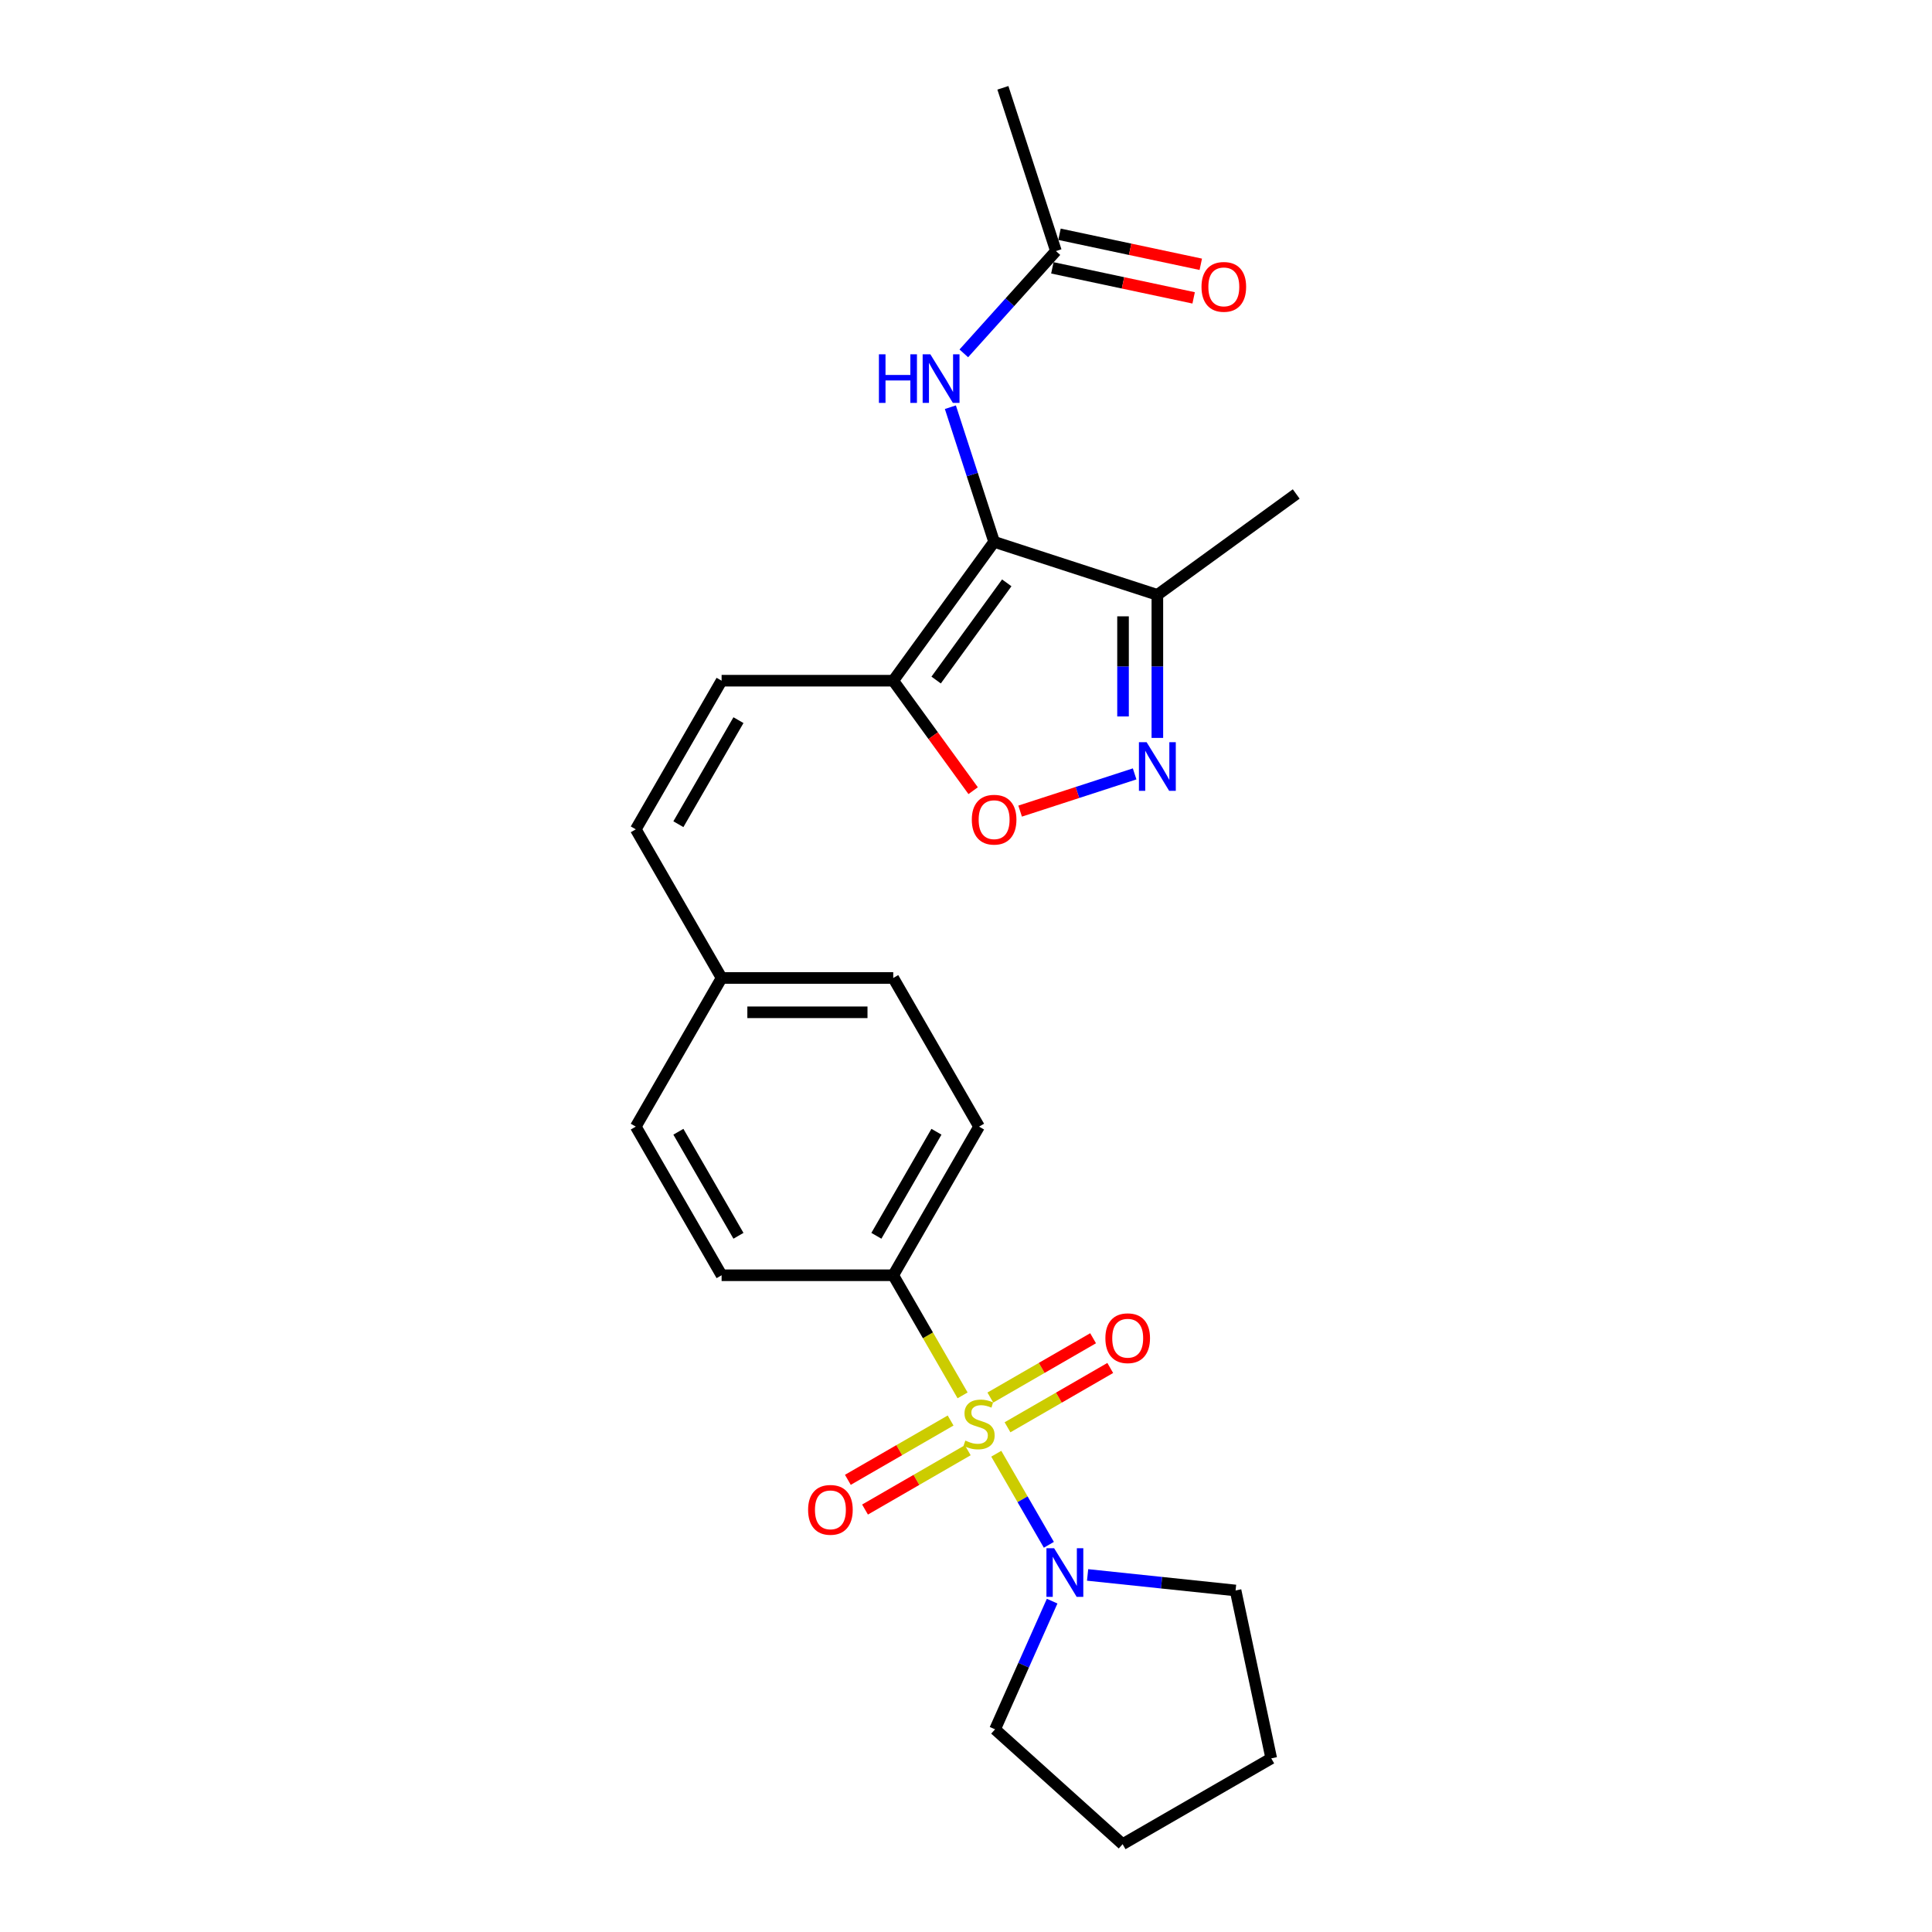 <?xml version='1.0' encoding='iso-8859-1'?>
<svg version='1.1' baseProfile='full'
              xmlns='http://www.w3.org/2000/svg'
                      xmlns:rdkit='http://www.rdkit.org/xml'
                      xmlns:xlink='http://www.w3.org/1999/xlink'
                  xml:space='preserve'
width='1000px' height='1000px' viewBox='0 0 1000 1000'>
<!-- END OF HEADER -->
<rect style='opacity:1.0;fill:#FFFFFF;stroke:none' width='1000' height='1000' x='0' y='0'> </rect>
<path class='bond-3' d='M 515.672,752.447 L 529.281,776.018' style='fill:none;fill-rule:evenodd;stroke:#CCCC00;stroke-width:6px;stroke-linecap:butt;stroke-linejoin:miter;stroke-opacity:1' />
<path class='bond-3' d='M 529.281,776.018 L 542.889,799.589' style='fill:none;fill-rule:evenodd;stroke:#0000FF;stroke-width:6px;stroke-linecap:butt;stroke-linejoin:miter;stroke-opacity:1' />
<path class='bond-8' d='M 498.233,722.242 L 480.286,691.157' style='fill:none;fill-rule:evenodd;stroke:#CCCC00;stroke-width:6px;stroke-linecap:butt;stroke-linejoin:miter;stroke-opacity:1' />
<path class='bond-8' d='M 480.286,691.157 L 462.339,660.071' style='fill:none;fill-rule:evenodd;stroke:#000000;stroke-width:6px;stroke-linecap:butt;stroke-linejoin:miter;stroke-opacity:1' />
<path class='bond-9' d='M 492.029,735.253 L 465.441,750.603' style='fill:none;fill-rule:evenodd;stroke:#CCCC00;stroke-width:6px;stroke-linecap:butt;stroke-linejoin:miter;stroke-opacity:1' />
<path class='bond-9' d='M 465.441,750.603 L 438.853,765.954' style='fill:none;fill-rule:evenodd;stroke:#FF0000;stroke-width:6px;stroke-linecap:butt;stroke-linejoin:miter;stroke-opacity:1' />
<path class='bond-9' d='M 500.912,750.64 L 474.325,765.991' style='fill:none;fill-rule:evenodd;stroke:#CCCC00;stroke-width:6px;stroke-linecap:butt;stroke-linejoin:miter;stroke-opacity:1' />
<path class='bond-9' d='M 474.325,765.991 L 447.737,781.341' style='fill:none;fill-rule:evenodd;stroke:#FF0000;stroke-width:6px;stroke-linecap:butt;stroke-linejoin:miter;stroke-opacity:1' />
<path class='bond-10' d='M 521.487,738.761 L 548.075,723.411' style='fill:none;fill-rule:evenodd;stroke:#CCCC00;stroke-width:6px;stroke-linecap:butt;stroke-linejoin:miter;stroke-opacity:1' />
<path class='bond-10' d='M 548.075,723.411 L 574.663,708.06' style='fill:none;fill-rule:evenodd;stroke:#FF0000;stroke-width:6px;stroke-linecap:butt;stroke-linejoin:miter;stroke-opacity:1' />
<path class='bond-10' d='M 512.604,723.374 L 539.191,708.024' style='fill:none;fill-rule:evenodd;stroke:#CCCC00;stroke-width:6px;stroke-linecap:butt;stroke-linejoin:miter;stroke-opacity:1' />
<path class='bond-10' d='M 539.191,708.024 L 565.779,692.673' style='fill:none;fill-rule:evenodd;stroke:#FF0000;stroke-width:6px;stroke-linecap:butt;stroke-linejoin:miter;stroke-opacity:1' />
<path class='bond-0' d='M 514.557,280.455 L 462.339,352.326' style='fill:none;fill-rule:evenodd;stroke:#000000;stroke-width:6px;stroke-linecap:butt;stroke-linejoin:miter;stroke-opacity:1' />
<path class='bond-0' d='M 521.098,301.679 L 484.546,351.989' style='fill:none;fill-rule:evenodd;stroke:#000000;stroke-width:6px;stroke-linecap:butt;stroke-linejoin:miter;stroke-opacity:1' />
<path class='bond-4' d='M 514.557,280.455 L 599.047,307.907' style='fill:none;fill-rule:evenodd;stroke:#000000;stroke-width:6px;stroke-linecap:butt;stroke-linejoin:miter;stroke-opacity:1' />
<path class='bond-6' d='M 514.557,280.455 L 503.235,245.61' style='fill:none;fill-rule:evenodd;stroke:#000000;stroke-width:6px;stroke-linecap:butt;stroke-linejoin:miter;stroke-opacity:1' />
<path class='bond-6' d='M 503.235,245.61 L 491.913,210.765' style='fill:none;fill-rule:evenodd;stroke:#0000FF;stroke-width:6px;stroke-linecap:butt;stroke-linejoin:miter;stroke-opacity:1' />
<path class='bond-1' d='M 462.339,352.326 L 373.501,352.326' style='fill:none;fill-rule:evenodd;stroke:#000000;stroke-width:6px;stroke-linecap:butt;stroke-linejoin:miter;stroke-opacity:1' />
<path class='bond-5' d='M 462.339,352.326 L 483.02,380.791' style='fill:none;fill-rule:evenodd;stroke:#000000;stroke-width:6px;stroke-linecap:butt;stroke-linejoin:miter;stroke-opacity:1' />
<path class='bond-5' d='M 483.02,380.791 L 503.7,409.255' style='fill:none;fill-rule:evenodd;stroke:#FF0000;stroke-width:6px;stroke-linecap:butt;stroke-linejoin:miter;stroke-opacity:1' />
<path class='bond-2' d='M 587.285,400.567 L 557.651,410.196' style='fill:none;fill-rule:evenodd;stroke:#0000FF;stroke-width:6px;stroke-linecap:butt;stroke-linejoin:miter;stroke-opacity:1' />
<path class='bond-2' d='M 557.651,410.196 L 528.017,419.824' style='fill:none;fill-rule:evenodd;stroke:#FF0000;stroke-width:6px;stroke-linecap:butt;stroke-linejoin:miter;stroke-opacity:1' />
<path class='bond-27' d='M 599.047,381.945 L 599.047,344.926' style='fill:none;fill-rule:evenodd;stroke:#0000FF;stroke-width:6px;stroke-linecap:butt;stroke-linejoin:miter;stroke-opacity:1' />
<path class='bond-27' d='M 599.047,344.926 L 599.047,307.907' style='fill:none;fill-rule:evenodd;stroke:#000000;stroke-width:6px;stroke-linecap:butt;stroke-linejoin:miter;stroke-opacity:1' />
<path class='bond-27' d='M 581.279,370.839 L 581.279,344.926' style='fill:none;fill-rule:evenodd;stroke:#0000FF;stroke-width:6px;stroke-linecap:butt;stroke-linejoin:miter;stroke-opacity:1' />
<path class='bond-27' d='M 581.279,344.926 L 581.279,319.013' style='fill:none;fill-rule:evenodd;stroke:#000000;stroke-width:6px;stroke-linecap:butt;stroke-linejoin:miter;stroke-opacity:1' />
<path class='bond-19' d='M 562.939,815.18 L 601.234,819.204' style='fill:none;fill-rule:evenodd;stroke:#0000FF;stroke-width:6px;stroke-linecap:butt;stroke-linejoin:miter;stroke-opacity:1' />
<path class='bond-19' d='M 601.234,819.204 L 639.529,823.229' style='fill:none;fill-rule:evenodd;stroke:#000000;stroke-width:6px;stroke-linecap:butt;stroke-linejoin:miter;stroke-opacity:1' />
<path class='bond-20' d='M 544.588,828.744 L 529.815,861.922' style='fill:none;fill-rule:evenodd;stroke:#0000FF;stroke-width:6px;stroke-linecap:butt;stroke-linejoin:miter;stroke-opacity:1' />
<path class='bond-20' d='M 529.815,861.922 L 515.043,895.101' style='fill:none;fill-rule:evenodd;stroke:#000000;stroke-width:6px;stroke-linecap:butt;stroke-linejoin:miter;stroke-opacity:1' />
<path class='bond-21' d='M 599.047,307.907 L 670.919,255.689' style='fill:none;fill-rule:evenodd;stroke:#000000;stroke-width:6px;stroke-linecap:butt;stroke-linejoin:miter;stroke-opacity:1' />
<path class='bond-11' d='M 498.866,182.901 L 522.707,156.423' style='fill:none;fill-rule:evenodd;stroke:#0000FF;stroke-width:6px;stroke-linecap:butt;stroke-linejoin:miter;stroke-opacity:1' />
<path class='bond-11' d='M 522.707,156.423 L 546.549,129.945' style='fill:none;fill-rule:evenodd;stroke:#000000;stroke-width:6px;stroke-linecap:butt;stroke-linejoin:miter;stroke-opacity:1' />
<path class='bond-7' d='M 373.501,352.326 L 329.081,429.262' style='fill:none;fill-rule:evenodd;stroke:#000000;stroke-width:6px;stroke-linecap:butt;stroke-linejoin:miter;stroke-opacity:1' />
<path class='bond-7' d='M 382.225,372.751 L 351.132,426.606' style='fill:none;fill-rule:evenodd;stroke:#000000;stroke-width:6px;stroke-linecap:butt;stroke-linejoin:miter;stroke-opacity:1' />
<path class='bond-14' d='M 462.339,660.071 L 506.758,583.135' style='fill:none;fill-rule:evenodd;stroke:#000000;stroke-width:6px;stroke-linecap:butt;stroke-linejoin:miter;stroke-opacity:1' />
<path class='bond-14' d='M 453.614,639.647 L 484.708,585.791' style='fill:none;fill-rule:evenodd;stroke:#000000;stroke-width:6px;stroke-linecap:butt;stroke-linejoin:miter;stroke-opacity:1' />
<path class='bond-15' d='M 462.339,660.071 L 373.501,660.071' style='fill:none;fill-rule:evenodd;stroke:#000000;stroke-width:6px;stroke-linecap:butt;stroke-linejoin:miter;stroke-opacity:1' />
<path class='bond-13' d='M 544.701,138.634 L 581.265,146.406' style='fill:none;fill-rule:evenodd;stroke:#000000;stroke-width:6px;stroke-linecap:butt;stroke-linejoin:miter;stroke-opacity:1' />
<path class='bond-13' d='M 581.265,146.406 L 617.828,154.178' style='fill:none;fill-rule:evenodd;stroke:#FF0000;stroke-width:6px;stroke-linecap:butt;stroke-linejoin:miter;stroke-opacity:1' />
<path class='bond-13' d='M 548.396,121.255 L 584.959,129.027' style='fill:none;fill-rule:evenodd;stroke:#000000;stroke-width:6px;stroke-linecap:butt;stroke-linejoin:miter;stroke-opacity:1' />
<path class='bond-13' d='M 584.959,129.027 L 621.523,136.799' style='fill:none;fill-rule:evenodd;stroke:#FF0000;stroke-width:6px;stroke-linecap:butt;stroke-linejoin:miter;stroke-opacity:1' />
<path class='bond-22' d='M 546.549,129.945 L 519.096,45.455' style='fill:none;fill-rule:evenodd;stroke:#000000;stroke-width:6px;stroke-linecap:butt;stroke-linejoin:miter;stroke-opacity:1' />
<path class='bond-12' d='M 329.081,429.262 L 373.501,506.199' style='fill:none;fill-rule:evenodd;stroke:#000000;stroke-width:6px;stroke-linecap:butt;stroke-linejoin:miter;stroke-opacity:1' />
<path class='bond-17' d='M 506.758,583.135 L 462.339,506.199' style='fill:none;fill-rule:evenodd;stroke:#000000;stroke-width:6px;stroke-linecap:butt;stroke-linejoin:miter;stroke-opacity:1' />
<path class='bond-18' d='M 373.501,660.071 L 329.081,583.135' style='fill:none;fill-rule:evenodd;stroke:#000000;stroke-width:6px;stroke-linecap:butt;stroke-linejoin:miter;stroke-opacity:1' />
<path class='bond-18' d='M 382.225,639.647 L 351.132,585.791' style='fill:none;fill-rule:evenodd;stroke:#000000;stroke-width:6px;stroke-linecap:butt;stroke-linejoin:miter;stroke-opacity:1' />
<path class='bond-16' d='M 373.501,506.199 L 329.081,583.135' style='fill:none;fill-rule:evenodd;stroke:#000000;stroke-width:6px;stroke-linecap:butt;stroke-linejoin:miter;stroke-opacity:1' />
<path class='bond-25' d='M 373.501,506.199 L 462.339,506.199' style='fill:none;fill-rule:evenodd;stroke:#000000;stroke-width:6px;stroke-linecap:butt;stroke-linejoin:miter;stroke-opacity:1' />
<path class='bond-25' d='M 386.826,523.966 L 449.013,523.966' style='fill:none;fill-rule:evenodd;stroke:#000000;stroke-width:6px;stroke-linecap:butt;stroke-linejoin:miter;stroke-opacity:1' />
<path class='bond-23' d='M 639.529,823.229 L 657.999,910.126' style='fill:none;fill-rule:evenodd;stroke:#000000;stroke-width:6px;stroke-linecap:butt;stroke-linejoin:miter;stroke-opacity:1' />
<path class='bond-24' d='M 515.043,895.101 L 581.063,954.545' style='fill:none;fill-rule:evenodd;stroke:#000000;stroke-width:6px;stroke-linecap:butt;stroke-linejoin:miter;stroke-opacity:1' />
<path class='bond-26' d='M 657.999,910.126 L 581.063,954.545' style='fill:none;fill-rule:evenodd;stroke:#000000;stroke-width:6px;stroke-linecap:butt;stroke-linejoin:miter;stroke-opacity:1' />
<path  class='atom-0' d='M 499.651 745.642
Q 499.935 745.749, 501.108 746.246
Q 502.281 746.744, 503.56 747.064
Q 504.875 747.348, 506.154 747.348
Q 508.535 747.348, 509.921 746.211
Q 511.306 745.038, 511.306 743.013
Q 511.306 741.627, 510.596 740.774
Q 509.921 739.921, 508.855 739.459
Q 507.789 738.997, 506.012 738.464
Q 503.773 737.789, 502.423 737.149
Q 501.108 736.51, 500.148 735.159
Q 499.224 733.809, 499.224 731.535
Q 499.224 728.372, 501.357 726.418
Q 503.524 724.463, 507.789 724.463
Q 510.702 724.463, 514.007 725.849
L 513.19 728.585
Q 510.169 727.342, 507.895 727.342
Q 505.443 727.342, 504.093 728.372
Q 502.742 729.367, 502.778 731.108
Q 502.778 732.459, 503.453 733.276
Q 504.164 734.093, 505.159 734.555
Q 506.189 735.017, 507.895 735.55
Q 510.169 736.261, 511.52 736.972
Q 512.87 737.682, 513.83 739.139
Q 514.824 740.561, 514.824 743.013
Q 514.824 746.495, 512.479 748.378
Q 510.169 750.226, 506.296 750.226
Q 504.057 750.226, 502.352 749.729
Q 500.681 749.267, 498.691 748.449
L 499.651 745.642
' fill='#CCCC00'/>
<path  class='atom-3' d='M 593.486 384.166
L 601.73 397.492
Q 602.547 398.806, 603.862 401.187
Q 605.177 403.568, 605.248 403.71
L 605.248 384.166
L 608.588 384.166
L 608.588 409.325
L 605.141 409.325
L 596.293 394.755
Q 595.262 393.05, 594.161 391.095
Q 593.095 389.141, 592.775 388.537
L 592.775 409.325
L 589.506 409.325
L 589.506 384.166
L 593.486 384.166
' fill='#0000FF'/>
<path  class='atom-4' d='M 545.616 801.364
L 553.86 814.69
Q 554.677 816.004, 555.992 818.385
Q 557.307 820.766, 557.378 820.908
L 557.378 801.364
L 560.718 801.364
L 560.718 826.523
L 557.271 826.523
L 548.423 811.953
Q 547.393 810.248, 546.291 808.293
Q 545.225 806.339, 544.905 805.735
L 544.905 826.523
L 541.636 826.523
L 541.636 801.364
L 545.616 801.364
' fill='#0000FF'/>
<path  class='atom-6' d='M 503.008 424.269
Q 503.008 418.228, 505.993 414.852
Q 508.978 411.476, 514.557 411.476
Q 520.136 411.476, 523.121 414.852
Q 526.106 418.228, 526.106 424.269
Q 526.106 430.381, 523.085 433.863
Q 520.065 437.31, 514.557 437.31
Q 509.013 437.31, 505.993 433.863
Q 503.008 430.417, 503.008 424.269
M 514.557 434.468
Q 518.394 434.468, 520.456 431.909
Q 522.552 429.315, 522.552 424.269
Q 522.552 419.33, 520.456 416.842
Q 518.394 414.319, 514.557 414.319
Q 510.719 414.319, 508.622 416.807
Q 506.561 419.294, 506.561 424.269
Q 506.561 429.351, 508.622 431.909
Q 510.719 434.468, 514.557 434.468
' fill='#FF0000'/>
<path  class='atom-7' d='M 454.927 183.385
L 458.338 183.385
L 458.338 194.081
L 471.202 194.081
L 471.202 183.385
L 474.613 183.385
L 474.613 208.544
L 471.202 208.544
L 471.202 196.924
L 458.338 196.924
L 458.338 208.544
L 454.927 208.544
L 454.927 183.385
' fill='#0000FF'/>
<path  class='atom-7' d='M 481.543 183.385
L 489.787 196.711
Q 490.604 198.025, 491.919 200.406
Q 493.234 202.787, 493.305 202.929
L 493.305 183.385
L 496.645 183.385
L 496.645 208.544
L 493.198 208.544
L 484.35 193.974
Q 483.32 192.269, 482.218 190.314
Q 481.152 188.36, 480.832 187.756
L 480.832 208.544
L 477.563 208.544
L 477.563 183.385
L 481.543 183.385
' fill='#0000FF'/>
<path  class='atom-10' d='M 418.273 781.497
Q 418.273 775.456, 421.258 772.08
Q 424.243 768.705, 429.822 768.705
Q 435.401 768.705, 438.386 772.08
Q 441.371 775.456, 441.371 781.497
Q 441.371 787.609, 438.35 791.092
Q 435.33 794.539, 429.822 794.539
Q 424.278 794.539, 421.258 791.092
Q 418.273 787.645, 418.273 781.497
M 429.822 791.696
Q 433.66 791.696, 435.721 789.137
Q 437.817 786.543, 437.817 781.497
Q 437.817 776.558, 435.721 774.07
Q 433.66 771.547, 429.822 771.547
Q 425.984 771.547, 423.887 774.035
Q 421.826 776.522, 421.826 781.497
Q 421.826 786.579, 423.887 789.137
Q 425.984 791.696, 429.822 791.696
' fill='#FF0000'/>
<path  class='atom-11' d='M 572.145 692.659
Q 572.145 686.618, 575.13 683.242
Q 578.115 679.866, 583.694 679.866
Q 589.273 679.866, 592.258 683.242
Q 595.243 686.618, 595.243 692.659
Q 595.243 698.771, 592.223 702.254
Q 589.202 705.701, 583.694 705.701
Q 578.151 705.701, 575.13 702.254
Q 572.145 698.807, 572.145 692.659
M 583.694 702.858
Q 587.532 702.858, 589.593 700.299
Q 591.69 697.705, 591.69 692.659
Q 591.69 687.72, 589.593 685.232
Q 587.532 682.709, 583.694 682.709
Q 579.856 682.709, 577.76 685.197
Q 575.699 687.684, 575.699 692.659
Q 575.699 697.741, 577.76 700.299
Q 579.856 702.858, 583.694 702.858
' fill='#FF0000'/>
<path  class='atom-14' d='M 621.896 148.486
Q 621.896 142.445, 624.881 139.069
Q 627.866 135.694, 633.445 135.694
Q 639.024 135.694, 642.009 139.069
Q 644.994 142.445, 644.994 148.486
Q 644.994 154.598, 641.974 158.081
Q 638.953 161.528, 633.445 161.528
Q 627.902 161.528, 624.881 158.081
Q 621.896 154.634, 621.896 148.486
M 633.445 158.685
Q 637.283 158.685, 639.344 156.126
Q 641.441 153.532, 641.441 148.486
Q 641.441 143.547, 639.344 141.059
Q 637.283 138.536, 633.445 138.536
Q 629.608 138.536, 627.511 141.024
Q 625.45 143.511, 625.45 148.486
Q 625.45 153.568, 627.511 156.126
Q 629.608 158.685, 633.445 158.685
' fill='#FF0000'/>
</svg>
